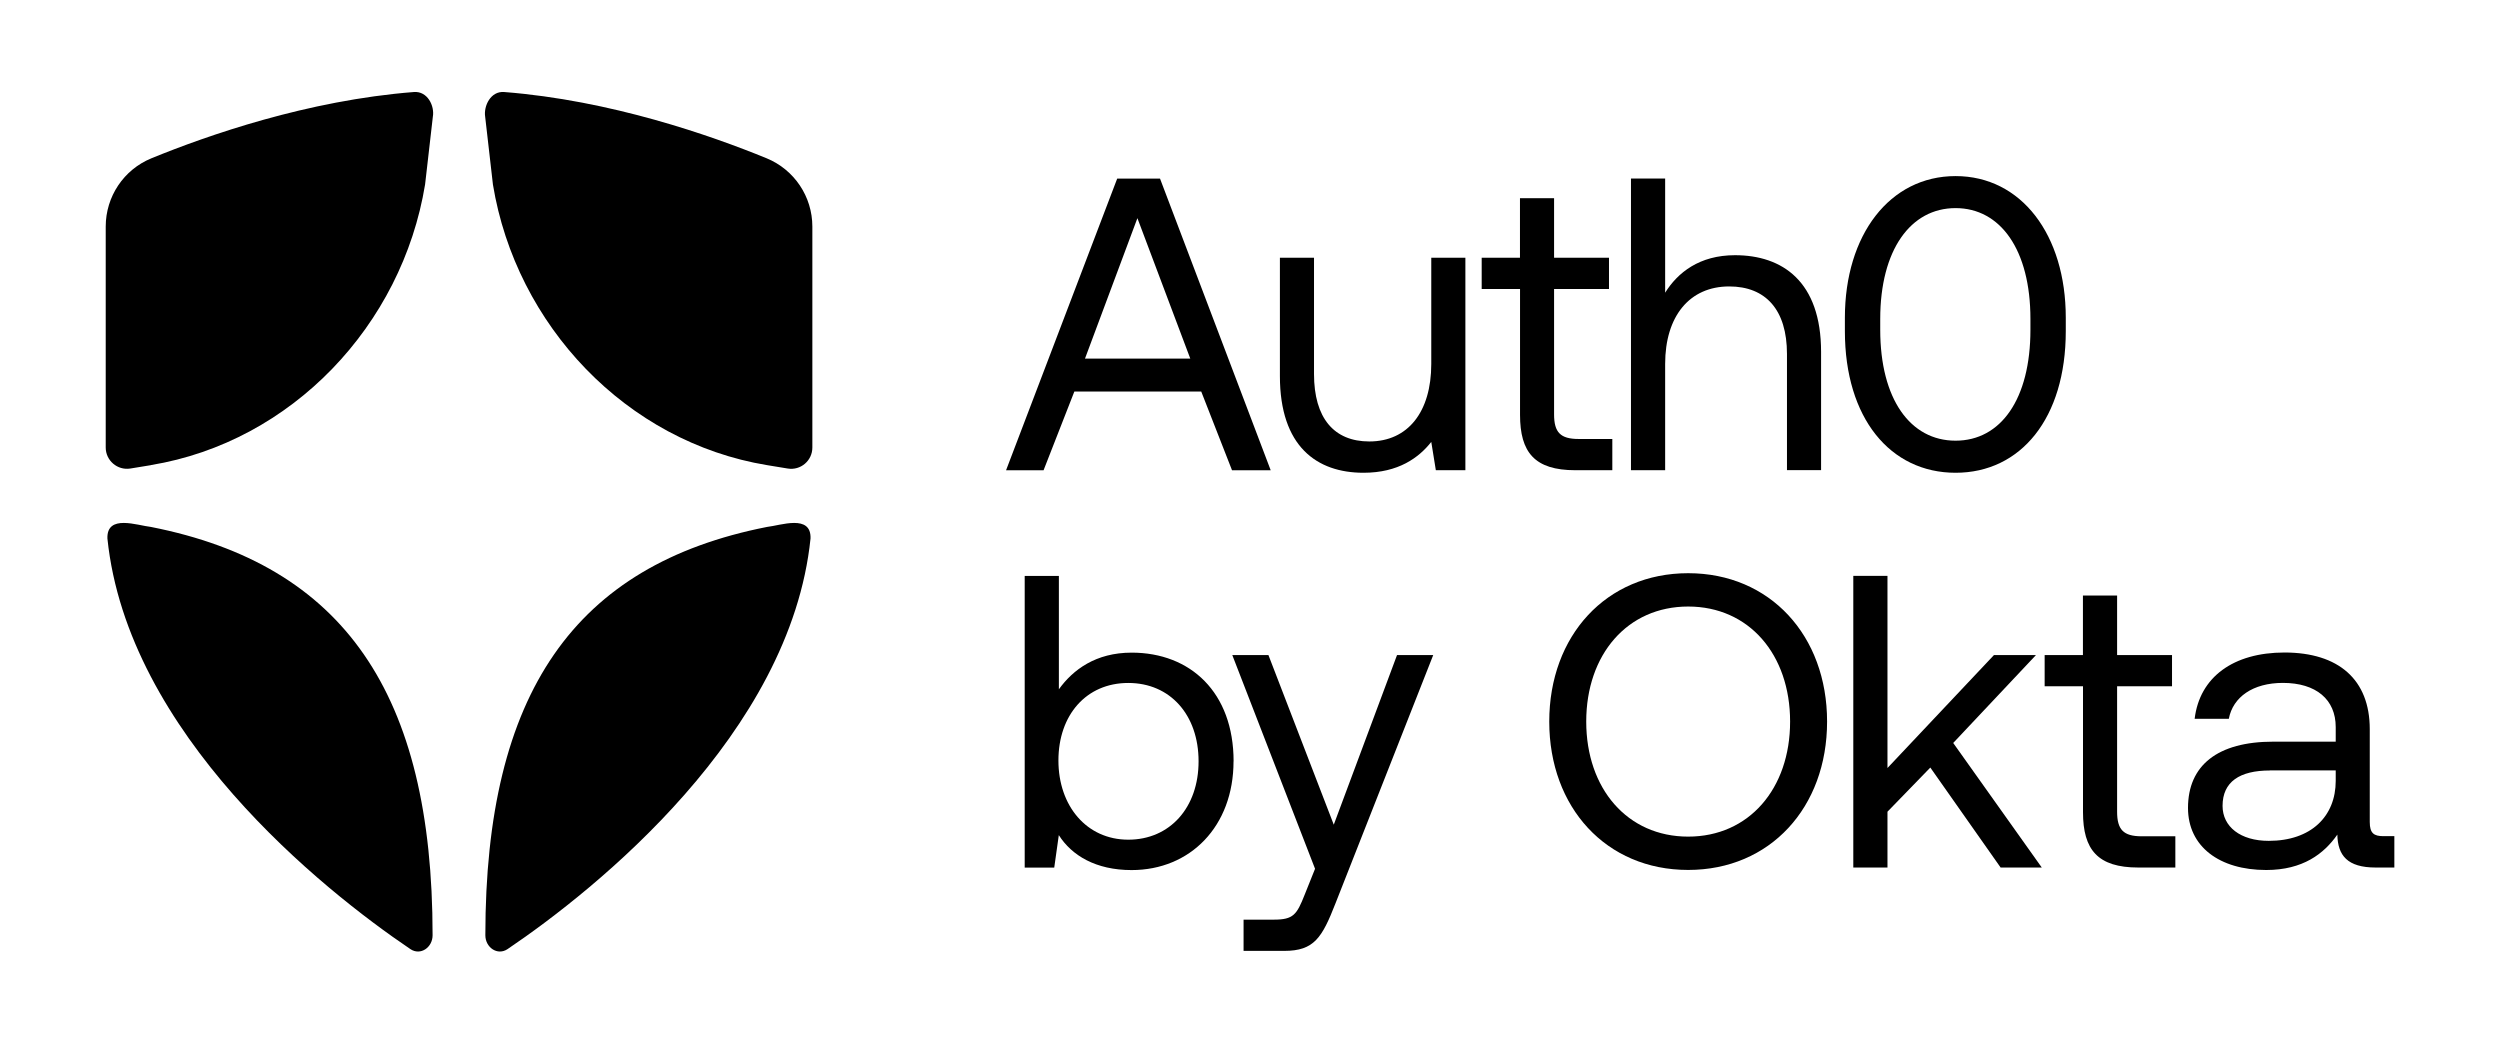 <?xml version="1.0" encoding="UTF-8"?>
<svg xmlns="http://www.w3.org/2000/svg" id="Layer_1" data-name="Layer 1" viewBox="0 0 383.33 160">
  <defs>
    <style>
      .cls-1 {
        fill: #000;
        stroke-width: 0px;
      }
    </style>
  </defs>
  <path class="cls-1" d="M154.26,72.11l17.04-44.72h6.57l16.97,44.72h-5.93l-4.72-12.07h-19.46l-4.72,12.07h-5.75ZM182.51,54.99l-8.11-21.54-8.04,21.54h16.14Z"></path>
  <path class="cls-1" d="M219.46,39.52h5.23v32.58h-4.53l-.7-4.34c-1.91,2.42-5.04,4.73-10.39,4.73-7.15,0-12.82-4.02-12.82-14.83v-18.14h5.23v17.82c0,6.77,3.06,10.35,8.48,10.35,5.93,0,9.5-4.54,9.5-11.89v-16.29Z"></path>
  <path class="cls-1" d="M227.19,44.31v-4.79h5.87v-9.13h5.23v9.13h8.42v4.79h-8.42v19.23c0,2.74.96,3.77,3.76,3.77h5.17v4.79h-5.67c-6.25,0-8.48-2.74-8.48-8.49v-19.3h-5.88Z"></path>
  <path class="cls-1" d="M279.23,53.95v18.14h-5.23v-17.82c0-6.77-3.26-10.35-8.86-10.35-6.06,0-9.82,4.54-9.82,11.89v16.29h-5.24V27.38h5.24v17.5c1.91-3.06,5.23-5.75,10.71-5.75,7.27,0,13.2,4.02,13.2,14.83h.01Z"></path>
  <path class="cls-1" d="M282.88,48.72c0-12.71,6.88-21.72,16.97-21.72s16.9,9.01,16.9,21.72v2.05c0,13.35-6.89,21.72-16.9,21.72s-16.97-8.37-16.97-21.72v-2.05ZM311.33,48.91c0-10.61-4.6-17-11.48-17s-11.55,6.39-11.55,17v1.66c0,10.61,4.6,17,11.55,17s11.48-6.39,11.48-17v-1.66Z"></path>
  <path class="cls-1" d="M189.14,116.73c0,9.97-6.63,16.68-15.63,16.68-5.49,0-9.18-2.24-11.16-5.36l-.7,4.98h-4.53v-44.72h5.24v17.38c2.17-3.01,5.67-5.62,11.16-5.62,9,0,15.63,6.07,15.63,16.68h0ZM183.78,116.73c0-7.09-4.33-12.01-10.78-12.01s-10.71,4.92-10.71,11.89,4.33,12.14,10.71,12.14,10.78-4.92,10.78-12.01h0Z"></path>
  <path class="cls-1" d="M188.94,100.44h5.55l10.02,26.01,9.7-26.01h5.55l-14.99,38.08c-2.05,5.24-3.26,7.28-7.84,7.28h-6.25v-4.79h4.65c3,0,3.51-.77,4.72-3.83l1.59-3.97-12.69-32.77h-.02Z"></path>
  <path class="cls-1" d="M258.85,133.39c-12.57,0-21.3-9.58-21.3-22.75s8.74-22.75,21.3-22.75,21.3,9.58,21.3,22.75-8.74,22.75-21.3,22.75ZM258.85,128.28c9.32,0,15.63-7.35,15.63-17.64s-6.31-17.64-15.63-17.64-15.63,7.35-15.63,17.64,6.31,17.64,15.63,17.64Z"></path>
  <path class="cls-1" d="M284.18,88.3h5.23v29.46l16.33-17.32h6.44l-12.69,13.48,13.58,19.1h-6.31l-10.78-15.33-6.57,6.77v8.56h-5.24v-44.72h-.01Z"></path>
  <path class="cls-1" d="M313.51,105.23v-4.79h5.87v-9.13h5.24v9.13h8.42v4.79h-8.42v19.23c0,2.74.96,3.77,3.76,3.77h5.17v4.79h-5.68c-6.24,0-8.48-2.74-8.48-8.49v-19.3h-5.88Z"></path>
  <path class="cls-1" d="M367.13,128.23v4.79h-2.87c-4.33,0-5.81-1.85-5.87-5.05-2.05,2.94-5.29,5.43-10.91,5.43-7.15,0-11.99-3.58-11.99-9.52,0-6.52,4.53-10.16,13.08-10.16h9.57v-2.24c0-4.22-3-6.77-8.1-6.77-4.6,0-7.66,2.17-8.29,5.5h-5.24c.77-6.39,5.93-10.16,13.78-10.16,8.29,0,13.07,4.15,13.07,11.75v14.24c0,1.73.64,2.17,2.1,2.17h1.67ZM348.06,118.14c-4.65,0-7.27,1.73-7.27,5.43,0,3.19,2.74,5.36,7.08,5.36,6.51,0,10.27-3.77,10.27-9.2v-1.6h-10.08Z"></path>
  <path class="cls-1" d="M23.15,71.31c21.57-3.56,38.49-21.42,42.03-43.03l1.19-10.39c.29-1.65-.82-3.95-2.91-3.78-16.3,1.27-31.68,6.66-40.24,10.16-4.25,1.74-7.01,5.87-7.01,10.47v33.88c0,2,1.8,3.54,3.78,3.22l3.17-.52h0Z"></path>
  <path class="cls-1" d="M75.58,28.29c3.55,21.61,20.47,39.47,42.03,43.03l3.17.52c1.98.33,3.78-1.2,3.78-3.22v-33.88c0-4.6-2.77-8.72-7.01-10.47-8.57-3.51-23.94-8.89-40.24-10.16-2.09-.17-3.17,2.16-2.92,3.78l1.19,10.39h.01Z"></path>
  <path class="cls-1" d="M117.59,80.8c-29.48,5.82-43.17,25.45-43.17,62.61,0,1.86,1.85,3.16,3.4,2.12,13.56-9.16,43.39-33.07,46.46-62.97.12-3.76-4.58-1.99-6.7-1.76Z"></path>
  <path class="cls-1" d="M23.16,80.8c29.48,5.82,43.17,25.45,43.17,62.61,0,1.86-1.85,3.16-3.4,2.12-13.56-9.16-43.39-33.07-46.46-62.97-.12-3.76,4.58-1.99,6.7-1.76Z"></path>
</svg>

